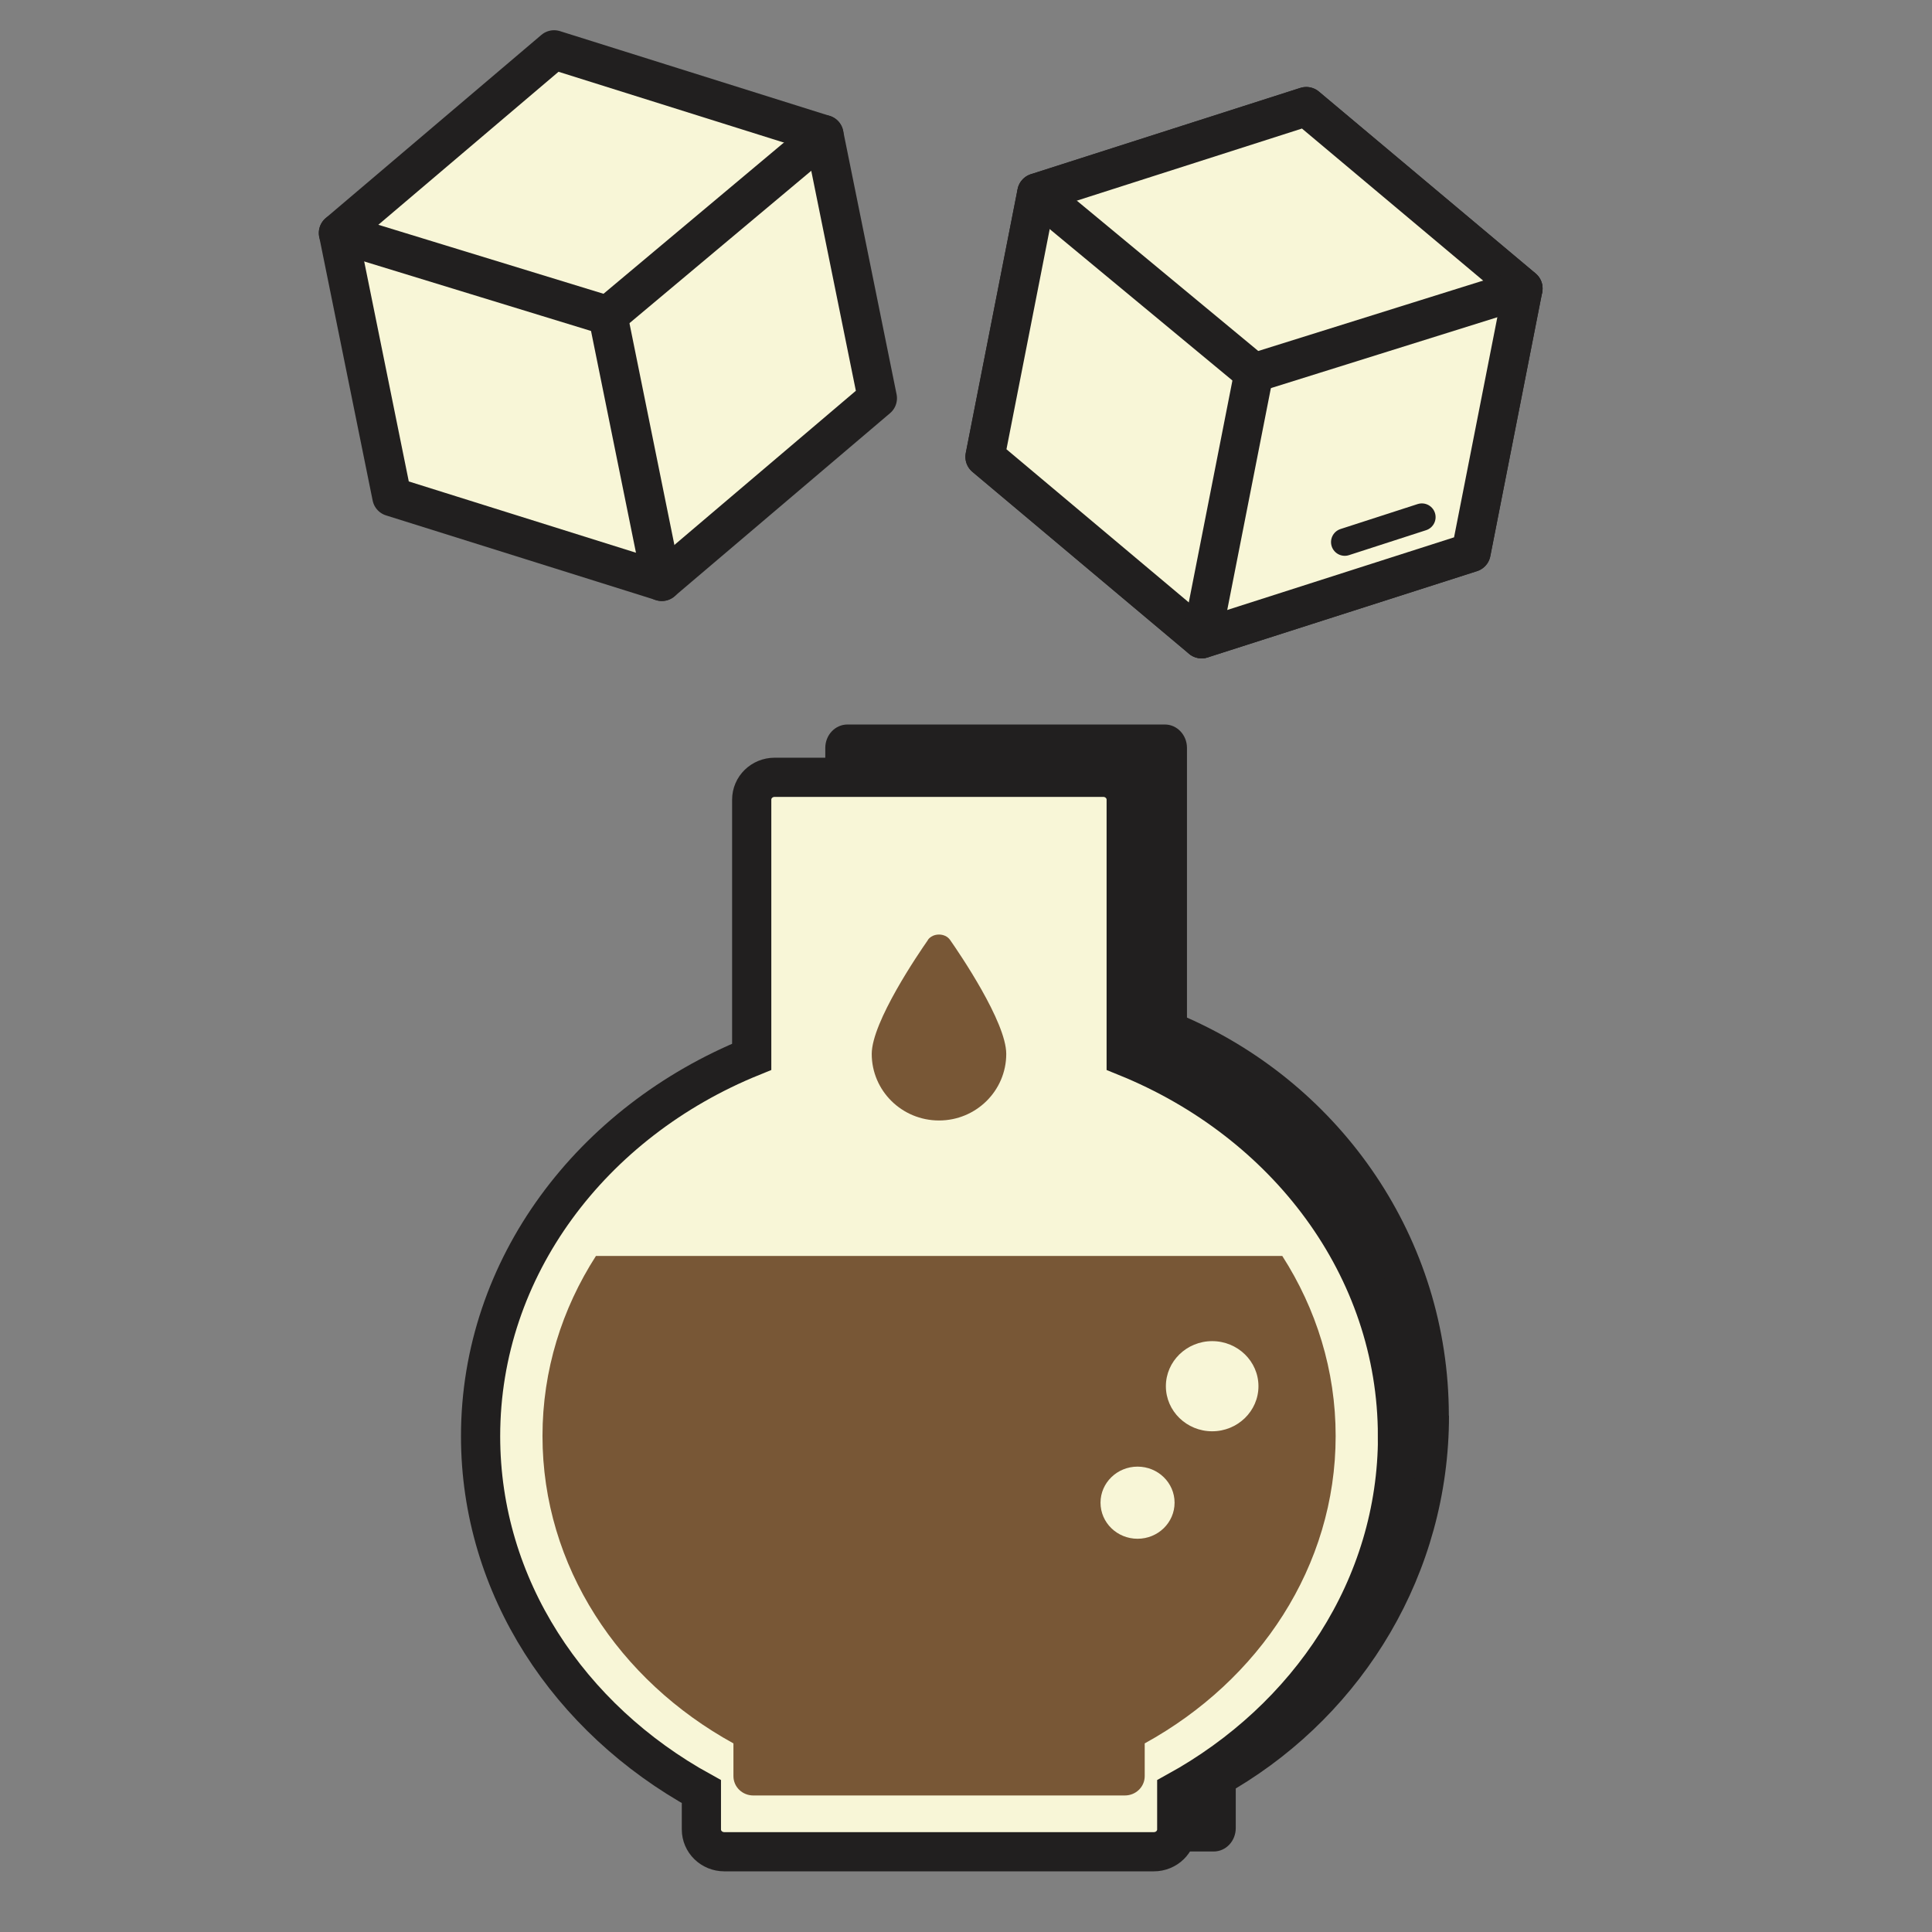 <svg xmlns="http://www.w3.org/2000/svg" fill="none" viewBox="0 0 24 24" height="24" width="24">
<rect x="0" y="0" width="24" height="24" fill="#808080" stroke="none"/>
<path fill="#211F1F" d="M17.998 17.585C17.998 15.382 16.662 13.488 14.745 12.641V9.291C14.745 9.13 14.622 9 14.47 9H10.528C10.375 9 10.252 9.13 10.252 9.291V12.641C8.336 13.488 7 15.382 7 17.585C7 19.548 8.061 21.267 9.649 22.217V22.709C9.649 22.87 9.771 23 9.924 23H15.076C15.229 23 15.351 22.87 15.351 22.709V22.217C16.939 21.267 18 19.548 18 17.585H17.998Z"></path>
<path stroke-miterlimit="10" stroke-width="0.487" stroke="#211F1F" fill="#F8F6D7" d="M17.36 17.841C17.36 15.741 15.976 13.934 13.99 13.128V9.934C13.99 9.78 13.863 9.656 13.705 9.656H9.623C9.465 9.656 9.338 9.78 9.338 9.934V13.128C7.353 13.934 5.97 15.741 5.97 17.841C5.97 19.712 7.068 21.351 8.713 22.256V22.726C8.713 22.879 8.84 23.003 8.998 23.003H14.333C14.491 23.003 14.618 22.879 14.618 22.726V22.256C16.262 21.351 17.361 19.712 17.361 17.841H17.36Z"></path>
<path fill="#785736" d="M6.739 17.838C6.739 19.457 7.689 20.875 9.111 21.657V22.064C9.111 22.197 9.221 22.304 9.358 22.304H13.973C14.11 22.304 14.22 22.197 14.22 22.064V21.657C15.642 20.875 16.592 19.457 16.592 17.838C16.592 17.022 16.35 16.259 15.929 15.602H7.403C6.981 16.259 6.739 17.022 6.739 17.838Z"></path>
<path fill="#F8F6D7" d="M15.058 16.66C14.741 16.66 14.483 16.911 14.483 17.22C14.483 17.529 14.741 17.78 15.058 17.78C15.375 17.78 15.633 17.529 15.633 17.22C15.633 16.911 15.375 16.66 15.058 16.66Z"></path>
<path fill="#F8F6D7" d="M14.131 18.219C13.878 18.219 13.671 18.419 13.671 18.667C13.671 18.915 13.877 19.115 14.131 19.115C14.385 19.115 14.591 18.915 14.591 18.667C14.591 18.419 14.385 18.219 14.131 18.219Z"></path>
<path fill="#785736" d="M11.528 11.676C11.411 11.843 10.829 12.696 10.829 13.092C10.829 13.549 11.203 13.919 11.665 13.919C12.126 13.919 12.5 13.549 12.5 13.092C12.5 12.696 11.919 11.843 11.802 11.676C11.74 11.587 11.589 11.587 11.526 11.676H11.528Z"></path>
<path stroke-linejoin="round" stroke-linecap="round" stroke-miterlimit="10" stroke-width="0.487" stroke="#211F1F" fill="#F8F6D7" d="M4.204 2.894L4.868 6.17L8.221 7.222L10.899 4.947L10.235 1.672L6.883 0.619L4.204 2.894Z"></path>
<path fill="#F8F6D7" d="M4.204 2.895L7.552 3.921L10.235 1.672"></path>
<path stroke-linejoin="round" stroke-linecap="round" stroke-miterlimit="10" stroke-width="0.487" stroke="#211F1F" d="M4.204 2.895L7.552 3.921L10.235 1.672"></path>
<path stroke-linejoin="round" stroke-linecap="round" stroke-miterlimit="10" stroke-width="0.487" stroke="#211F1F" d="M7.552 3.922L8.221 7.223"></path>
<path stroke-linejoin="round" stroke-linecap="round" stroke-miterlimit="10" stroke-width="0.487" stroke="#211F1F" fill="#211F1F" d="M12.88 2.396L12.236 5.675L14.927 7.935L18.274 6.863L18.919 3.583L16.227 1.324L12.88 2.396Z"></path>
<path stroke-linejoin="round" stroke-linecap="round" stroke-miterlimit="10" stroke-width="0.487" stroke="#211F1F" fill="#F8F6D7" d="M12.88 2.396L12.236 5.675L14.927 7.935L18.274 6.863L18.919 3.583L16.227 1.324L12.88 2.396Z"></path>
<path fill="#F8F6D7" d="M12.881 2.398L15.577 4.632L18.919 3.586"></path>
<path stroke-linejoin="round" stroke-linecap="round" stroke-miterlimit="10" stroke-width="0.487" stroke="#211F1F" d="M12.881 2.398L15.577 4.632L18.919 3.586"></path>
<path stroke-linejoin="round" stroke-linecap="round" stroke-miterlimit="10" stroke-width="0.341" stroke="#211F1F" d="M16.705 6.734L17.663 6.424"></path>
<path stroke-linejoin="round" stroke-linecap="round" stroke-miterlimit="10" stroke-width="0.487" stroke="#211F1F" d="M15.577 4.629L14.927 7.934"></path>
</svg>

